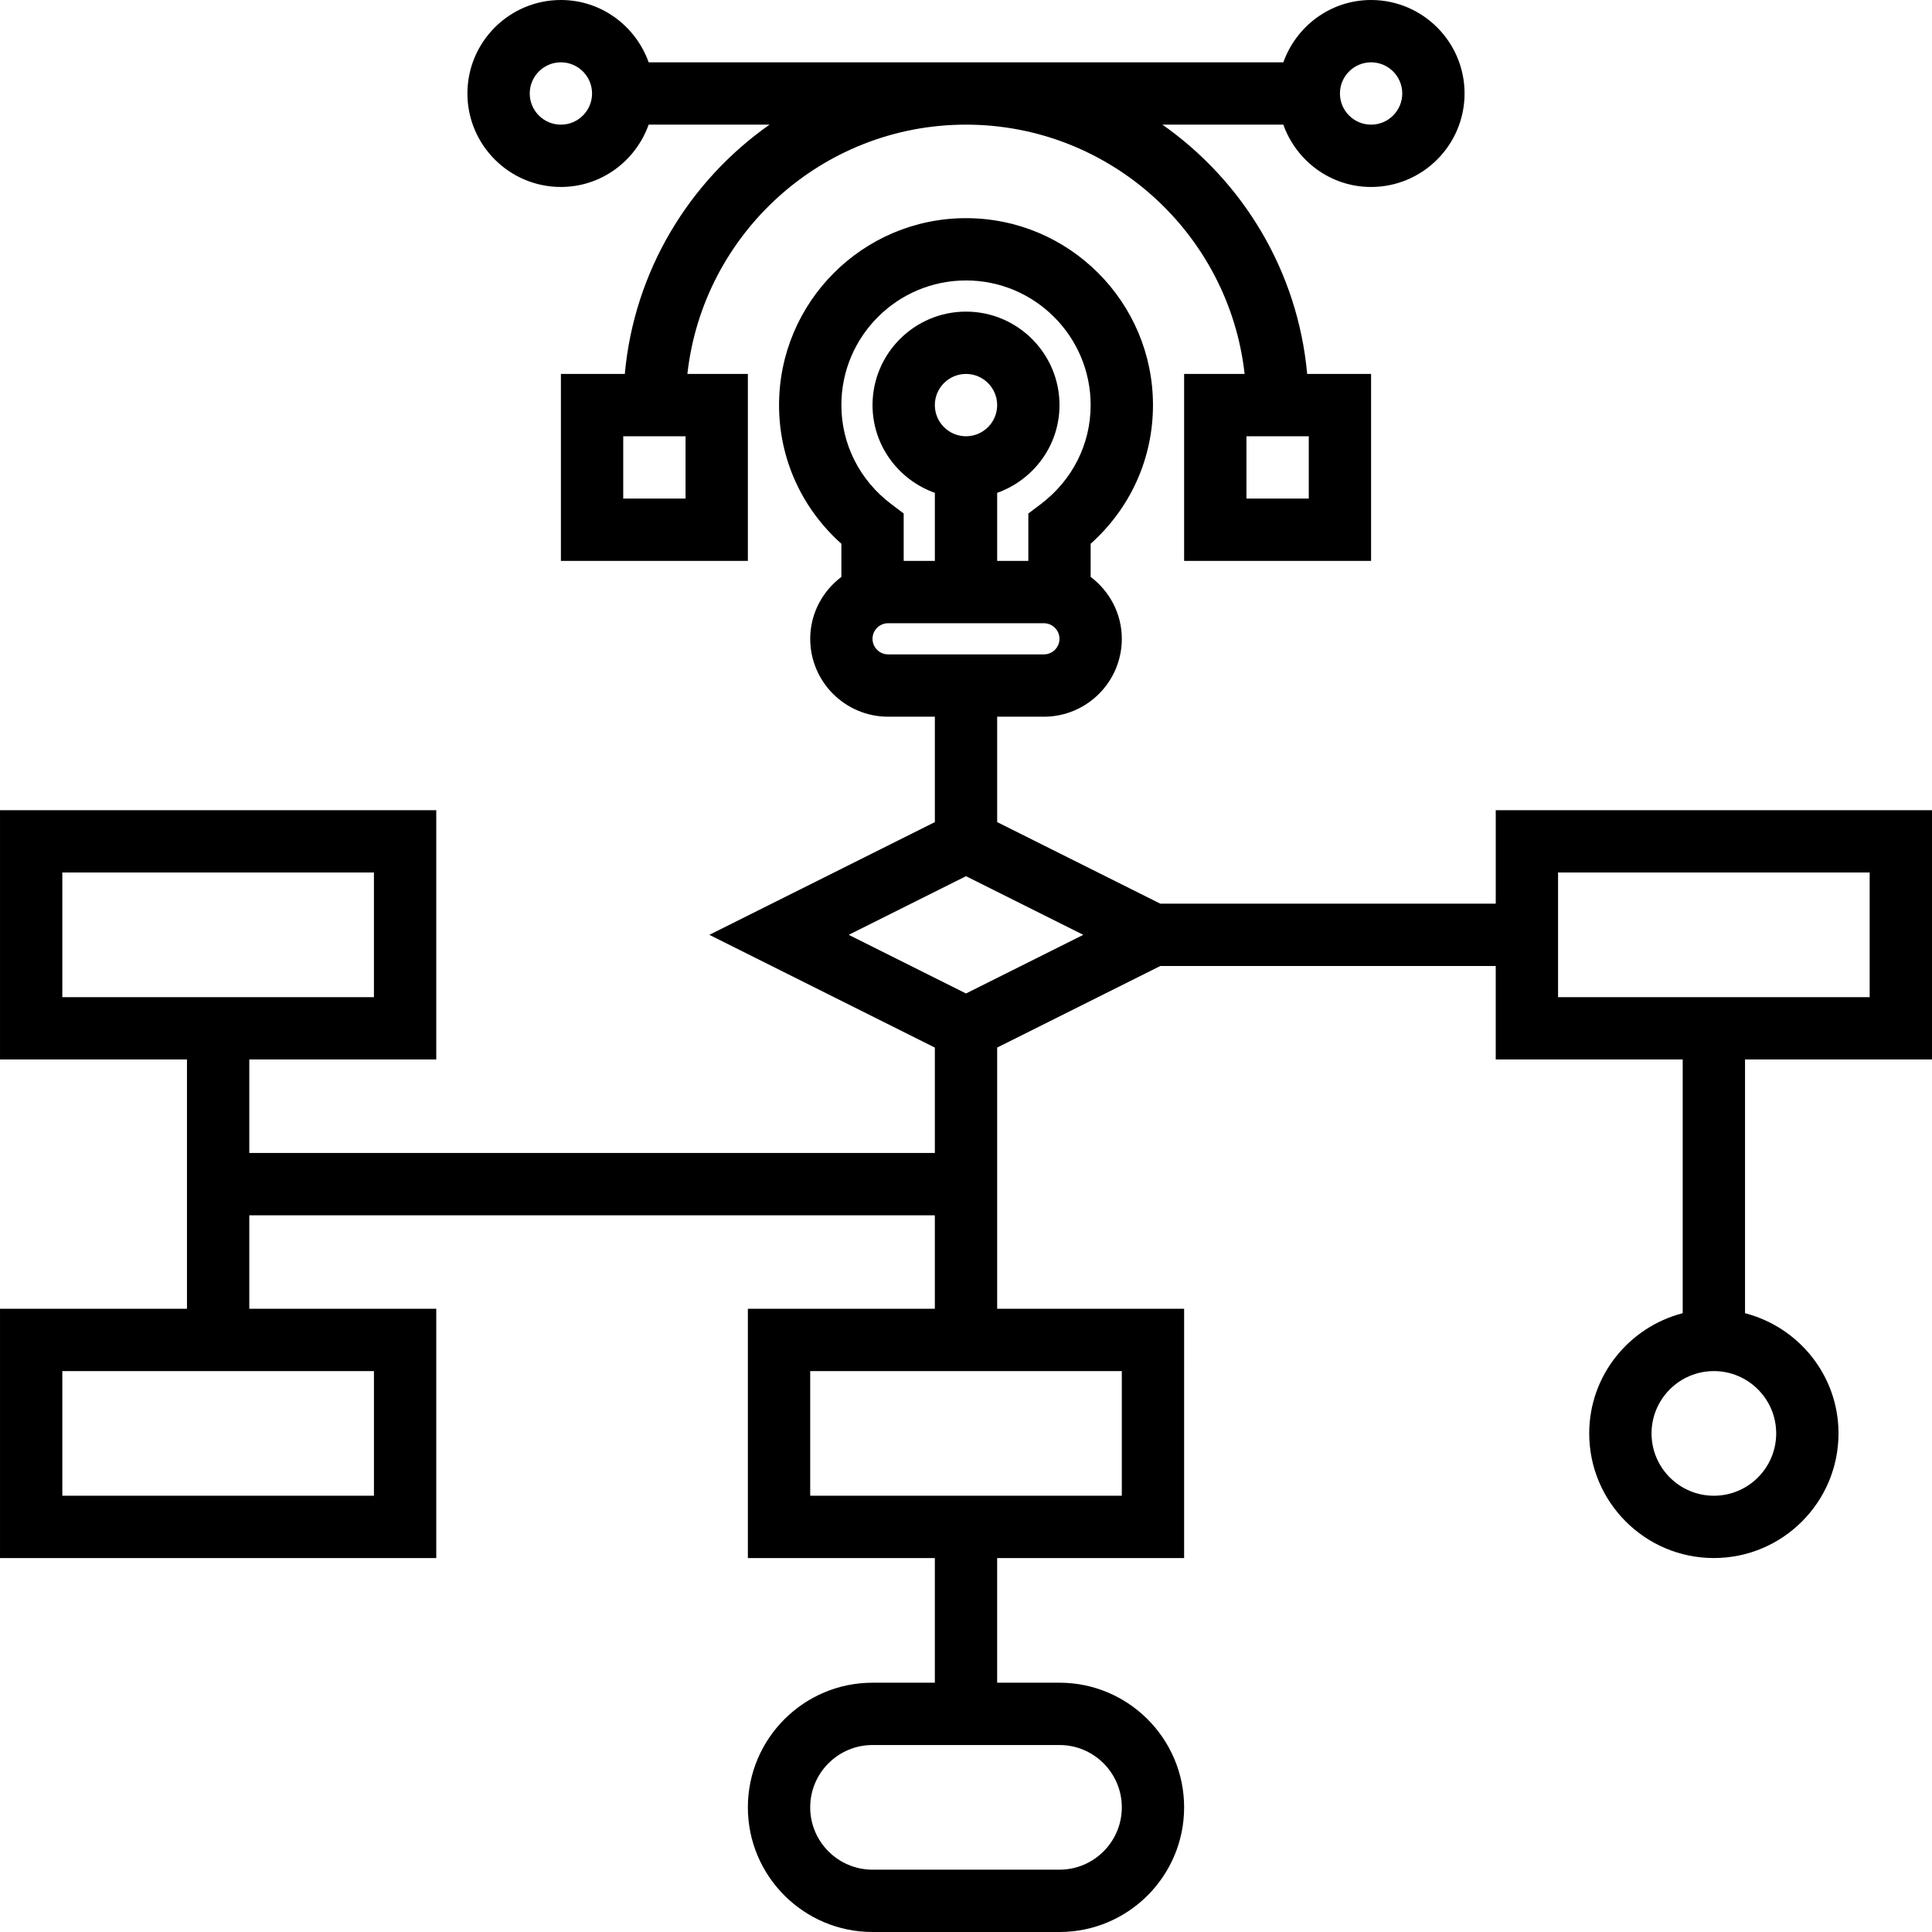 <?xml version="1.0" encoding="iso-8859-1"?>
<!-- Uploaded to: SVG Repo, www.svgrepo.com, Generator: SVG Repo Mixer Tools -->
<svg fill="#000000" height="800px" width="800px" version="1.1" id="Layer_1" xmlns="http://www.w3.org/2000/svg" xmlns:xlink="http://www.w3.org/1999/xlink" 
	 viewBox="0 0 295.239 295.239" xml:space="preserve">
<g>
	<g>
		<g>
			<path d="M228.572,123.81v14.286h-51.257l-24.933-12.467v-16.105h7.143c6.562,0,11.905-5.338,11.905-11.905
				c0-3.876-1.89-7.29-4.762-9.462v-5.062c6.081-5.438,9.524-13.029,9.524-21.186c0-15.757-12.814-28.571-28.571-28.571
				c-15.757,0-28.571,12.814-28.571,28.571c0,8.157,3.443,15.752,9.524,21.186v5.062c-2.871,2.176-4.762,5.59-4.762,9.462
				c0,6.567,5.343,11.905,11.905,11.905h7.143v16.105l-34.459,17.228l34.457,17.229v16.105H38.096v-14.286h28.571V123.81H0.001
				v38.095h28.571v14.286v4.762V200H0.001v38.095h66.667V200H38.096v-14.286h104.762V200h-28.571v38.095h28.571v19.048h-9.524
				c-10.505,0-19.048,8.543-19.048,19.048s8.543,19.048,19.048,19.048h28.571c10.505,0,19.048-8.543,19.048-19.048
				s-8.543-19.048-19.048-19.048h-9.524v-19.048h28.571V200h-28.571v-14.286v-9.524v-16.105l24.933-12.467h51.257v14.286h28.571
				v38.771c-8.19,2.129-14.286,9.519-14.286,18.371c0,10.505,8.543,19.048,19.048,19.048c10.505,0,19.048-8.543,19.048-19.048
				c0-8.852-6.095-16.243-14.286-18.371v-38.771h28.573V123.81H228.572z M57.144,209.523v19.048H9.524v-19.048H57.144z
				 M9.524,152.381v-19.048h47.619v19.048H9.524z M147.62,42.857c10.505,0,19.048,8.543,19.048,19.048
				c0,5.957-2.781,11.476-7.633,15.143l-1.89,1.424v7.243h-4.762v-10.4c5.529-1.971,9.524-7.21,9.524-13.41
				c0-7.876-6.41-14.286-14.286-14.286c-7.876,0-14.286,6.41-14.286,14.286c0,6.2,3.995,11.438,9.524,13.41v10.4h-4.762v-7.243
				l-1.89-1.429c-4.852-3.662-7.633-9.181-7.633-15.138C128.571,51.4,137.115,42.857,147.62,42.857z M152.381,61.905
				c0,2.629-2.138,4.762-4.762,4.762c-2.624,0-4.762-2.134-4.762-4.762c0-2.629,2.138-4.762,4.762-4.762
				C150.243,57.143,152.381,59.276,152.381,61.905z M135.714,100c-1.314,0-2.381-1.071-2.381-2.381s1.067-2.381,2.381-2.381h23.81
				c1.314,0,2.381,1.071,2.381,2.381S160.839,100,159.524,100H135.714z M161.906,266.666c5.252,0.001,9.524,4.272,9.524,9.524
				s-4.271,9.524-9.524,9.524h-28.571c-5.252,0-9.524-4.271-9.524-9.524c0-5.252,4.271-9.524,9.524-9.524H161.906z M171.43,209.523
				v19.048h-47.619v-19.048H171.43z M147.62,151.819l-17.924-8.962l17.924-8.962l17.924,8.962L147.62,151.819z M271.43,219.048
				c0,5.252-4.271,9.524-9.524,9.524s-9.524-4.271-9.524-9.524c0-5.253,4.271-9.524,9.524-9.524S271.43,213.795,271.43,219.048z
				 M285.714,152.381h-47.619v-19.048h0h47.619V152.381z"/>
			<path d="M85.714,28.571c6.2,0,11.438-3.995,13.41-9.524H117.6c-12.271,8.624-20.69,22.353-22.119,38.096h-9.767v28.571h28.571
				V57.143h-9.243c2.381-21.395,20.557-38.095,42.576-38.095c22.019,0,40.2,16.7,42.576,38.095h-9.243v28.571h28.571V57.143h-9.767
				c-1.429-15.743-9.843-29.471-22.119-38.095h18.476c1.971,5.529,7.21,9.524,13.41,9.524c7.876,0,14.286-6.41,14.286-14.286
				C223.809,6.41,217.401,0,209.524,0c-6.2,0-11.438,3.995-13.41,9.524h-96.99C97.152,3.995,91.915,0,85.714,0
				c-7.876,0-14.286,6.41-14.286,14.286C71.428,22.162,77.839,28.571,85.714,28.571z M104.763,76.19h-9.524v-9.524h9.524V76.19z
				 M190.477,66.666h9.524v9.524h-9.524V66.666z M209.524,9.524c2.624,0,4.762,2.133,4.762,4.762c0,2.629-2.138,4.762-4.762,4.762
				c-2.624,0-4.762-2.133-4.762-4.762C204.763,11.657,206.901,9.524,209.524,9.524z M85.714,9.524c2.624,0,4.762,2.133,4.762,4.762
				c0,2.629-2.138,4.762-4.762,4.762c-2.624,0-4.762-2.133-4.762-4.762C80.953,11.657,83.091,9.524,85.714,9.524z"/>
		</g>
	</g>
</g>
</svg>
